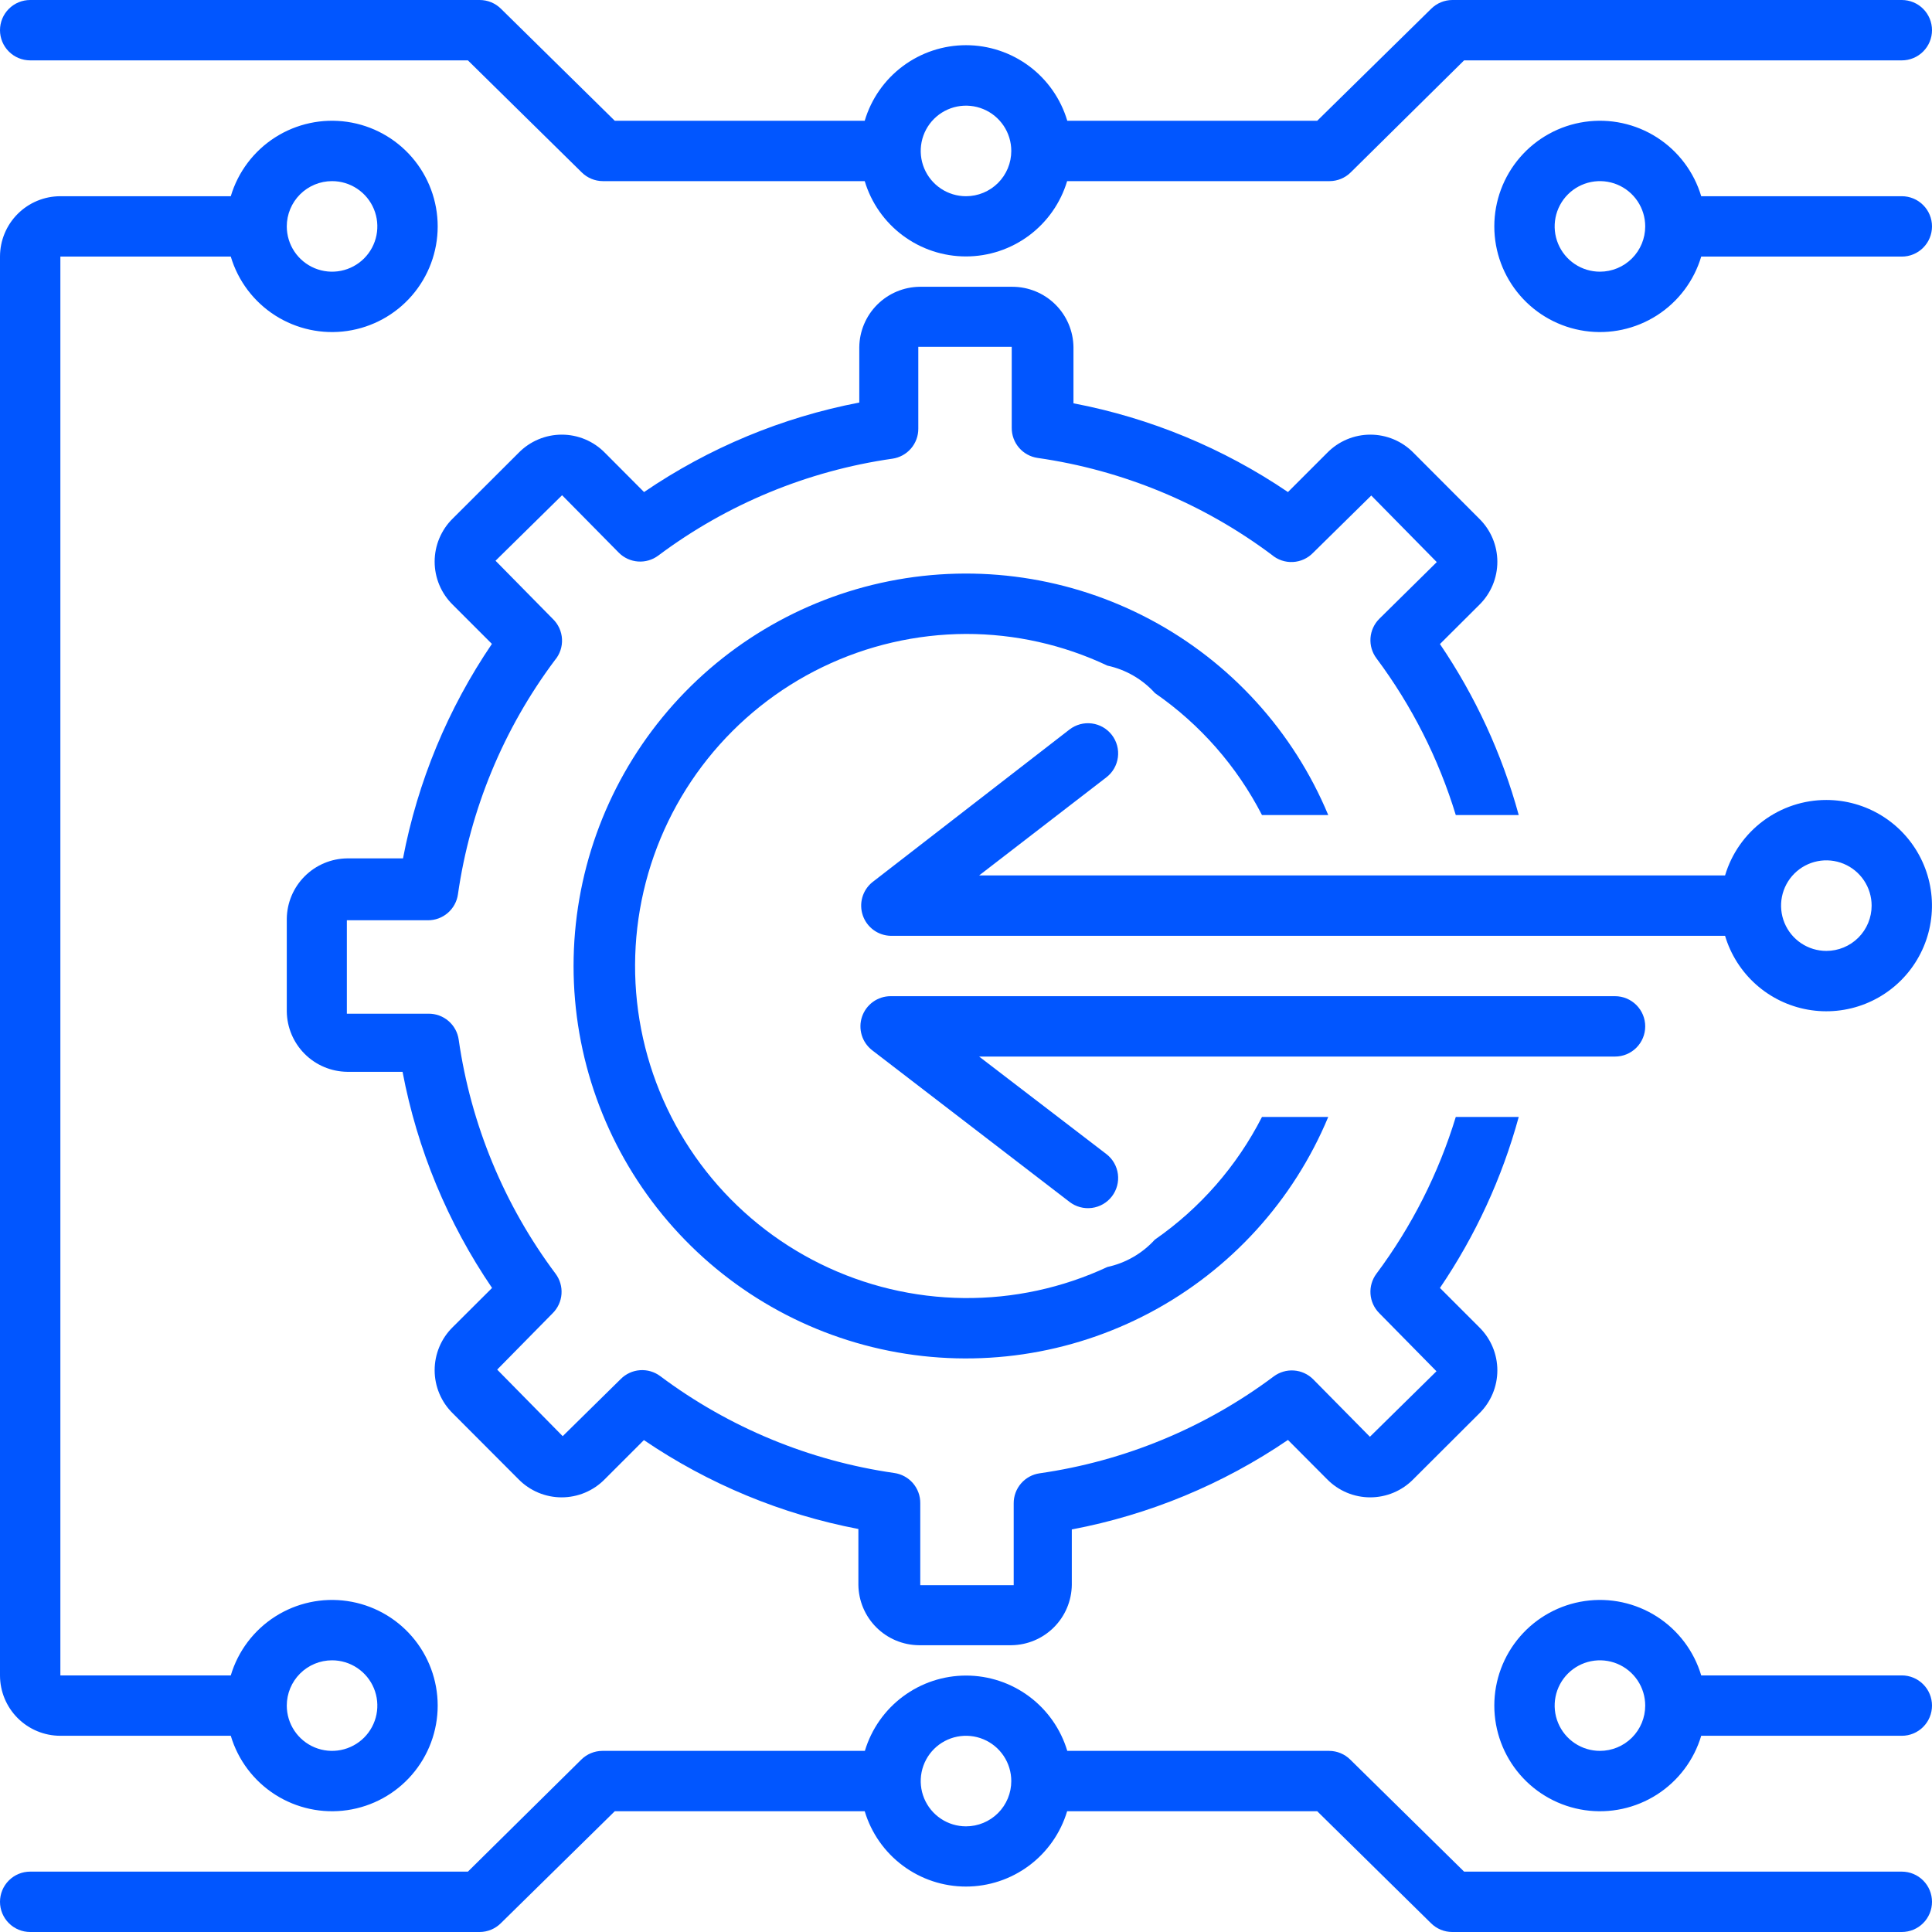 <svg width="256" height="256" viewBox="0 0 256 256" fill="none" xmlns="http://www.w3.org/2000/svg">
<g clip-path="url(#clip0_1780_39123)">
<g clip-path="url(#clip1_1780_39123)">
<path d="M252 1.27543e-06H192.44C191.391 0.004 190.385 0.421 189.64 1.16L174.54 16H141.42C140.561 13.108 138.79 10.571 136.372 8.767C133.953 6.963 131.017 5.988 128 5.988C124.983 5.988 122.047 6.963 119.628 8.767C117.21 10.571 115.439 13.108 114.58 16H81.46L66.38 1.16C65.63 0.416 64.616 -0.001 63.56 1.27543e-06H4C2.939 1.27543e-06 1.922 0.421 1.172 1.172C0.421 1.922 0 2.939 0 4C0 5.061 0.421 6.078 1.172 6.828C1.922 7.579 2.939 8 4 8H62L77.08 22.84C77.825 23.579 78.831 23.996 79.88 24H114.58C115.445 26.884 117.217 29.413 119.632 31.21C122.048 33.008 124.979 33.979 127.99 33.979C131.001 33.979 133.932 33.008 136.348 31.21C138.763 29.413 140.535 26.884 141.4 24H176.18C177.229 23.996 178.235 23.579 178.98 22.84L194 8H252C253.061 8 254.078 7.579 254.828 6.828C255.579 6.078 256 5.061 256 4C256 2.939 255.579 1.922 254.828 1.172C254.078 0.421 253.061 1.27543e-06 252 1.27543e-06ZM128 26C126.813 26 125.653 25.648 124.667 24.989C123.68 24.329 122.911 23.392 122.457 22.296C122.003 21.2 121.884 19.993 122.115 18.829C122.347 17.666 122.918 16.596 123.757 15.757C124.596 14.918 125.666 14.347 126.829 14.115C127.993 13.884 129.2 14.003 130.296 14.457C131.392 14.911 132.33 15.68 132.989 16.667C133.648 17.653 134 18.813 134 20C134 21.591 133.368 23.117 132.243 24.243C131.117 25.368 129.591 26 128 26Z" fill="#0156FF"/>
<path d="M252 26H225.42C224.459 22.777 222.37 20.008 219.536 18.199C216.701 16.39 213.31 15.661 209.982 16.147C206.655 16.632 203.613 18.299 201.414 20.843C199.214 23.387 198.004 26.637 198.004 30C198.004 33.363 199.214 36.613 201.414 39.157C203.613 41.701 206.655 43.368 209.982 43.853C213.31 44.339 216.701 43.61 219.536 41.801C222.37 39.992 224.459 37.223 225.42 34H252C253.061 34 254.078 33.579 254.828 32.828C255.579 32.078 256 31.061 256 30C256 28.939 255.579 27.922 254.828 27.172C254.078 26.422 253.061 26 252 26ZM212 36C210.813 36 209.653 35.648 208.667 34.989C207.68 34.33 206.911 33.392 206.457 32.296C206.003 31.2 205.884 29.993 206.115 28.829C206.347 27.666 206.918 26.596 207.757 25.757C208.596 24.918 209.666 24.347 210.829 24.115C211.993 23.884 213.2 24.003 214.296 24.457C215.392 24.911 216.33 25.68 216.989 26.667C217.648 27.653 218 28.813 218 30C218 31.591 217.368 33.117 216.243 34.243C215.117 35.368 213.591 36 212 36ZM252 248H194L178.92 233.16C178.175 232.421 177.169 232.004 176.12 232H141.42C140.555 229.116 138.783 226.587 136.368 224.79C133.952 222.992 131.021 222.021 128.01 222.021C124.999 222.021 122.068 222.992 119.652 224.79C117.237 226.587 115.465 229.116 114.6 232H79.82C78.771 232.004 77.765 232.421 77.02 233.16L62 248H4C2.939 248 1.922 248.421 1.172 249.172C0.421 249.922 0 250.939 0 252C0 253.061 0.421 254.078 1.172 254.828C1.922 255.579 2.939 256 4 256H63.56C64.609 255.996 65.615 255.579 66.36 254.84L81.46 240H114.58C115.445 242.884 117.217 245.413 119.632 247.21C122.048 249.008 124.979 249.979 127.99 249.979C131.001 249.979 133.932 249.008 136.348 247.21C138.763 245.413 140.535 242.884 141.4 240H174.54L189.62 254.84C190.365 255.579 191.371 255.996 192.42 256H252C253.061 256 254.078 255.579 254.828 254.828C255.579 254.078 256 253.061 256 252C256 250.939 255.579 249.922 254.828 249.172C254.078 248.421 253.061 248 252 248ZM128 242C126.813 242 125.653 241.648 124.667 240.989C123.68 240.33 122.911 239.392 122.457 238.296C122.003 237.2 121.884 235.993 122.115 234.829C122.347 233.666 122.918 232.597 123.757 231.757C124.596 230.918 125.666 230.347 126.829 230.115C127.993 229.884 129.2 230.003 130.296 230.457C131.392 230.911 132.33 231.68 132.989 232.667C133.648 233.653 134 234.813 134 236C134 237.591 133.368 239.117 132.243 240.243C131.117 241.368 129.591 242 128 242Z" fill="#0156FF"/>
<path d="M252 222H225.42C224.459 218.777 222.37 216.008 219.536 214.199C216.701 212.39 213.31 211.661 209.982 212.147C206.655 212.632 203.613 214.299 201.414 216.843C199.214 219.387 198.004 222.637 198.004 226C198.004 229.363 199.214 232.613 201.414 235.157C203.613 237.701 206.655 239.368 209.982 239.853C213.31 240.339 216.701 239.61 219.536 237.801C222.37 235.992 224.459 233.223 225.42 230H252C253.061 230 254.078 229.579 254.828 228.829C255.579 228.078 256 227.061 256 226C256 224.939 255.579 223.922 254.828 223.172C254.078 222.422 253.061 222 252 222ZM212 232C210.813 232 209.653 231.648 208.667 230.989C207.68 230.33 206.911 229.393 206.457 228.296C206.003 227.2 205.884 225.993 206.115 224.83C206.347 223.666 206.918 222.597 207.757 221.757C208.596 220.918 209.666 220.347 210.829 220.115C211.993 219.884 213.2 220.003 214.296 220.457C215.392 220.911 216.33 221.68 216.989 222.667C217.648 223.653 218 224.813 218 226C218 227.591 217.368 229.118 216.243 230.243C215.117 231.368 213.591 232 212 232ZM128 84C134.481 83.994 140.882 85.428 146.74 88.2C149.169 88.725 151.372 89.998 153.04 91.84C159.022 95.981 163.892 101.531 167.22 108H176C171.376 96.904 163.051 87.752 152.441 82.102C141.83 76.452 129.59 74.652 117.802 77.01C106.014 79.367 95.407 85.736 87.786 95.033C80.165 104.329 76 115.979 76 128C76 140.021 80.165 151.671 87.786 160.968C95.407 170.264 106.014 176.633 117.802 178.99C129.59 181.348 141.83 179.548 152.441 173.898C163.051 168.248 171.376 159.097 176 148H167.22C163.9 154.508 159.022 160.094 153.02 164.26C151.355 166.092 149.159 167.357 146.74 167.88C140.776 170.66 134.264 172.067 127.684 171.997C121.104 171.928 114.623 170.383 108.719 167.477C102.815 164.571 97.638 160.377 93.57 155.206C89.501 150.034 86.644 144.016 85.209 137.594C83.775 131.171 83.798 124.509 85.279 118.098C86.76 111.686 89.66 105.688 93.766 100.546C97.872 95.404 103.079 91.248 109.004 88.384C114.928 85.521 121.42 84.023 128 84Z" fill="#0156FF"/>
<path d="M134.14 38H121.86C119.746 38.026 117.727 38.877 116.232 40.372C114.737 41.867 113.886 43.886 113.86 46V53.34C103.642 55.3 93.935 59.336 85.34 65.2L80.16 60C79.415 59.238 78.525 58.633 77.543 58.219C76.561 57.806 75.506 57.593 74.44 57.593C73.374 57.593 72.319 57.806 71.337 58.219C70.355 58.633 69.465 59.238 68.72 60L60 68.7C59.238 69.445 58.633 70.335 58.219 71.317C57.806 72.299 57.593 73.354 57.593 74.42C57.593 75.486 57.806 76.541 58.219 77.523C58.633 78.505 59.238 79.395 60 80.14L65.18 85.32C59.357 93.891 55.348 103.563 53.4 113.74H46C43.886 113.766 41.867 114.617 40.372 116.112C38.877 117.607 38.026 119.626 38 121.74V134.02C38.026 136.134 38.877 138.153 40.372 139.648C41.867 141.143 43.886 141.994 46 142.02H53.34C55.284 152.28 59.321 162.03 65.2 170.66L60 175.84C59.238 176.585 58.633 177.475 58.219 178.457C57.806 179.439 57.593 180.494 57.593 181.56C57.593 182.626 57.806 183.681 58.219 184.663C58.633 185.645 59.238 186.535 60 187.28L68.7 196C69.445 196.762 70.335 197.367 71.317 197.781C72.299 198.194 73.354 198.407 74.42 198.407C75.486 198.407 76.541 198.194 77.523 197.781C78.505 197.367 79.395 196.762 80.14 196L85.32 190.82C93.891 196.643 103.563 200.652 113.74 202.6V210C113.766 212.114 114.617 214.133 116.112 215.628C117.607 217.123 119.626 217.974 121.74 218H134.02C136.134 217.974 138.153 217.123 139.648 215.628C141.143 214.133 141.994 212.114 142.02 210V202.66C152.28 200.716 162.03 196.679 170.66 190.8L175.84 196C176.585 196.762 177.475 197.367 178.457 197.781C179.439 198.194 180.494 198.407 181.56 198.407C182.626 198.407 183.681 198.194 184.663 197.781C185.645 197.367 186.535 196.762 187.28 196L196 187.3C196.762 186.555 197.367 185.665 197.781 184.683C198.194 183.701 198.407 182.646 198.407 181.58C198.407 180.514 198.194 179.459 197.781 178.477C197.367 177.495 196.762 176.605 196 175.86L190.8 170.66C195.505 163.733 199.032 156.077 201.24 148H192.9C190.618 155.482 187.059 162.512 182.38 168.78C181.806 169.551 181.528 170.502 181.598 171.461C181.668 172.419 182.08 173.321 182.76 174L190.34 181.7L181.52 190.38L174 182.76C173.321 182.08 172.419 181.668 171.461 181.598C170.502 181.528 169.551 181.806 168.78 182.38C159.679 189.191 149.012 193.606 137.76 195.22C136.799 195.356 135.92 195.837 135.287 196.572C134.654 197.308 134.31 198.249 134.32 199.22V210.04H121.94V199.18C121.95 198.209 121.606 197.268 120.973 196.532C120.34 195.797 119.461 195.316 118.5 195.18C107.248 193.566 96.581 189.151 87.48 182.34C86.709 181.766 85.758 181.488 84.799 181.558C83.841 181.628 82.939 182.04 82.26 182.72L74.56 190.3L65.88 181.48L73.24 174C73.92 173.321 74.332 172.419 74.402 171.461C74.472 170.502 74.194 169.551 73.62 168.78C66.809 159.679 62.394 149.012 60.78 137.76C60.644 136.799 60.163 135.92 59.428 135.287C58.692 134.654 57.751 134.31 56.78 134.32H45.96V121.94H56.68C57.651 121.95 58.592 121.606 59.328 120.973C60.063 120.34 60.544 119.461 60.68 118.5C62.294 107.248 66.709 96.581 73.52 87.48C74.181 86.703 74.52 85.703 74.468 84.684C74.416 83.666 73.977 82.706 73.24 82L65.66 74.3L74.48 65.62L82 73.24C82.679 73.92 83.581 74.332 84.539 74.402C85.498 74.472 86.449 74.194 87.22 73.62C96.32 66.808 106.987 62.393 118.24 60.78C119.201 60.644 120.08 60.163 120.713 59.428C121.346 58.692 121.69 57.751 121.68 56.78V45.96H134.06V56.68C134.05 57.651 134.394 58.592 135.027 59.328C135.66 60.063 136.539 60.544 137.5 60.68C148.753 62.293 159.419 66.708 168.52 73.52C169.297 74.181 170.297 74.52 171.316 74.468C172.334 74.416 173.294 73.977 174 73.24L181.7 65.66L190.38 74.48L182.76 82C182.08 82.679 181.668 83.581 181.598 84.539C181.528 85.498 181.806 86.449 182.38 87.22C187.059 93.488 190.618 100.518 192.9 108H201.24C199.032 99.923 195.505 92.267 190.8 85.34L196 80.16C196.762 79.415 197.367 78.525 197.781 77.543C198.194 76.561 198.407 75.506 198.407 74.44C198.407 73.374 198.194 72.319 197.781 71.337C197.367 70.355 196.762 69.465 196 68.72L187.3 60C186.555 59.238 185.665 58.633 184.683 58.219C183.701 57.806 182.646 57.593 181.58 57.593C180.514 57.593 179.459 57.806 178.477 58.219C177.495 58.633 176.605 59.238 175.86 60L170.66 65.2C162.087 59.384 152.416 55.382 142.24 53.44V46C142.214 43.869 141.349 41.834 139.833 40.337C138.316 38.84 136.271 38 134.14 38Z" fill="#0156FF"/>
<path d="M218 136C218 134.939 217.578 133.922 216.828 133.172C216.078 132.421 215.061 132 214 132H118C117.167 132.003 116.356 132.265 115.679 132.751C115.003 133.237 114.495 133.921 114.226 134.71C113.957 135.498 113.941 136.351 114.181 137.148C114.42 137.946 114.902 138.649 115.56 139.16L141.72 159.26C142.561 159.907 143.624 160.194 144.676 160.057C145.728 159.92 146.683 159.371 147.33 158.53C147.977 157.689 148.264 156.626 148.127 155.574C147.99 154.522 147.441 153.567 146.6 152.92L129.74 140H214C215.061 140 216.078 139.579 216.828 138.828C217.578 138.078 218 137.061 218 136Z" fill="#0156FF"/>
<path d="M242 106C238.984 105.999 236.049 106.972 233.631 108.774C231.213 110.576 229.442 113.11 228.58 116H129.74L146.6 103C147.441 102.353 147.99 101.398 148.127 100.346C148.264 99.294 147.977 98.231 147.33 97.39C146.683 96.549 145.728 96 144.676 95.863C143.624 95.726 142.561 96.013 141.72 96.66L115.56 116.92C114.933 117.439 114.479 118.137 114.259 118.92C114.039 119.704 114.063 120.535 114.329 121.305C114.594 122.074 115.087 122.744 115.743 123.226C116.399 123.708 117.187 123.978 118 124H228.58C229.322 126.488 230.741 128.721 232.679 130.449C234.616 132.177 236.996 133.332 239.553 133.785C242.109 134.238 244.741 133.972 247.155 133.015C249.568 132.058 251.668 130.45 253.22 128.368C254.772 126.287 255.715 123.815 255.942 121.228C256.17 118.642 255.674 116.043 254.51 113.723C253.346 111.402 251.56 109.451 249.35 108.087C247.141 106.723 244.596 106.001 242 106ZM242 126C240.813 126 239.653 125.648 238.667 124.989C237.68 124.33 236.911 123.392 236.457 122.296C236.003 121.2 235.884 119.993 236.115 118.829C236.347 117.666 236.918 116.597 237.757 115.757C238.596 114.918 239.666 114.347 240.829 114.115C241.993 113.884 243.2 114.003 244.296 114.457C245.392 114.911 246.33 115.68 246.989 116.667C247.648 117.653 248 118.813 248 120C248 121.591 247.368 123.117 246.243 124.243C245.117 125.368 243.591 126 242 126ZM8 230H30.58C31.541 233.223 33.63 235.992 36.464 237.801C39.299 239.61 42.69 240.339 46.018 239.853C49.345 239.368 52.387 237.701 54.586 235.157C56.786 232.613 57.996 229.363 57.996 226C57.996 222.637 56.786 219.387 54.586 216.843C52.387 214.299 49.345 212.632 46.018 212.147C42.69 211.661 39.299 212.39 36.464 214.199C33.63 216.008 31.541 218.777 30.58 222H8V34H30.58C31.541 37.223 33.63 39.992 36.464 41.801C39.299 43.61 42.69 44.339 46.018 43.853C49.345 43.368 52.387 41.701 54.586 39.157C56.786 36.613 57.996 33.363 57.996 30C57.996 26.637 56.786 23.387 54.586 20.843C52.387 18.299 49.345 16.632 46.018 16.147C42.69 15.661 39.299 16.39 36.464 18.199C33.63 20.008 31.541 22.777 30.58 26H8C5.878 26 3.843 26.843 2.343 28.343C0.843 29.843 0 31.878 0 34L0 222C0 224.122 0.843 226.157 2.343 227.657C3.843 229.157 5.878 230 8 230ZM44 220C45.187 220 46.347 220.352 47.333 221.011C48.32 221.671 49.089 222.608 49.543 223.704C49.997 224.8 50.116 226.007 49.885 227.171C49.653 228.334 49.082 229.404 48.243 230.243C47.404 231.082 46.334 231.653 45.17 231.885C44.007 232.116 42.8 231.997 41.704 231.543C40.608 231.089 39.67 230.32 39.011 229.333C38.352 228.347 38 227.187 38 226C38 224.409 38.632 222.883 39.757 221.757C40.883 220.632 42.409 220 44 220ZM44 24C45.187 24 46.347 24.352 47.333 25.011C48.32 25.671 49.089 26.608 49.543 27.704C49.997 28.8 50.116 30.007 49.885 31.171C49.653 32.334 49.082 33.404 48.243 34.243C47.404 35.082 46.334 35.653 45.17 35.885C44.007 36.116 42.8 35.997 41.704 35.543C40.608 35.089 39.67 34.32 39.011 33.334C38.352 32.347 38 31.187 38 30C38 28.409 38.632 26.883 39.757 25.757C40.883 24.632 42.409 24 44 24Z" fill="#0156FF"/>
</g>
</g>
<defs>
<clipPath id="clip0_1780_39123">
<rect width="256" height="256" fill="white"/>
</clipPath>
<clipPath id="clip1_1780_39123">
<rect width="256" height="256" fill="white"/>
</clipPath>
</defs>
</svg>
